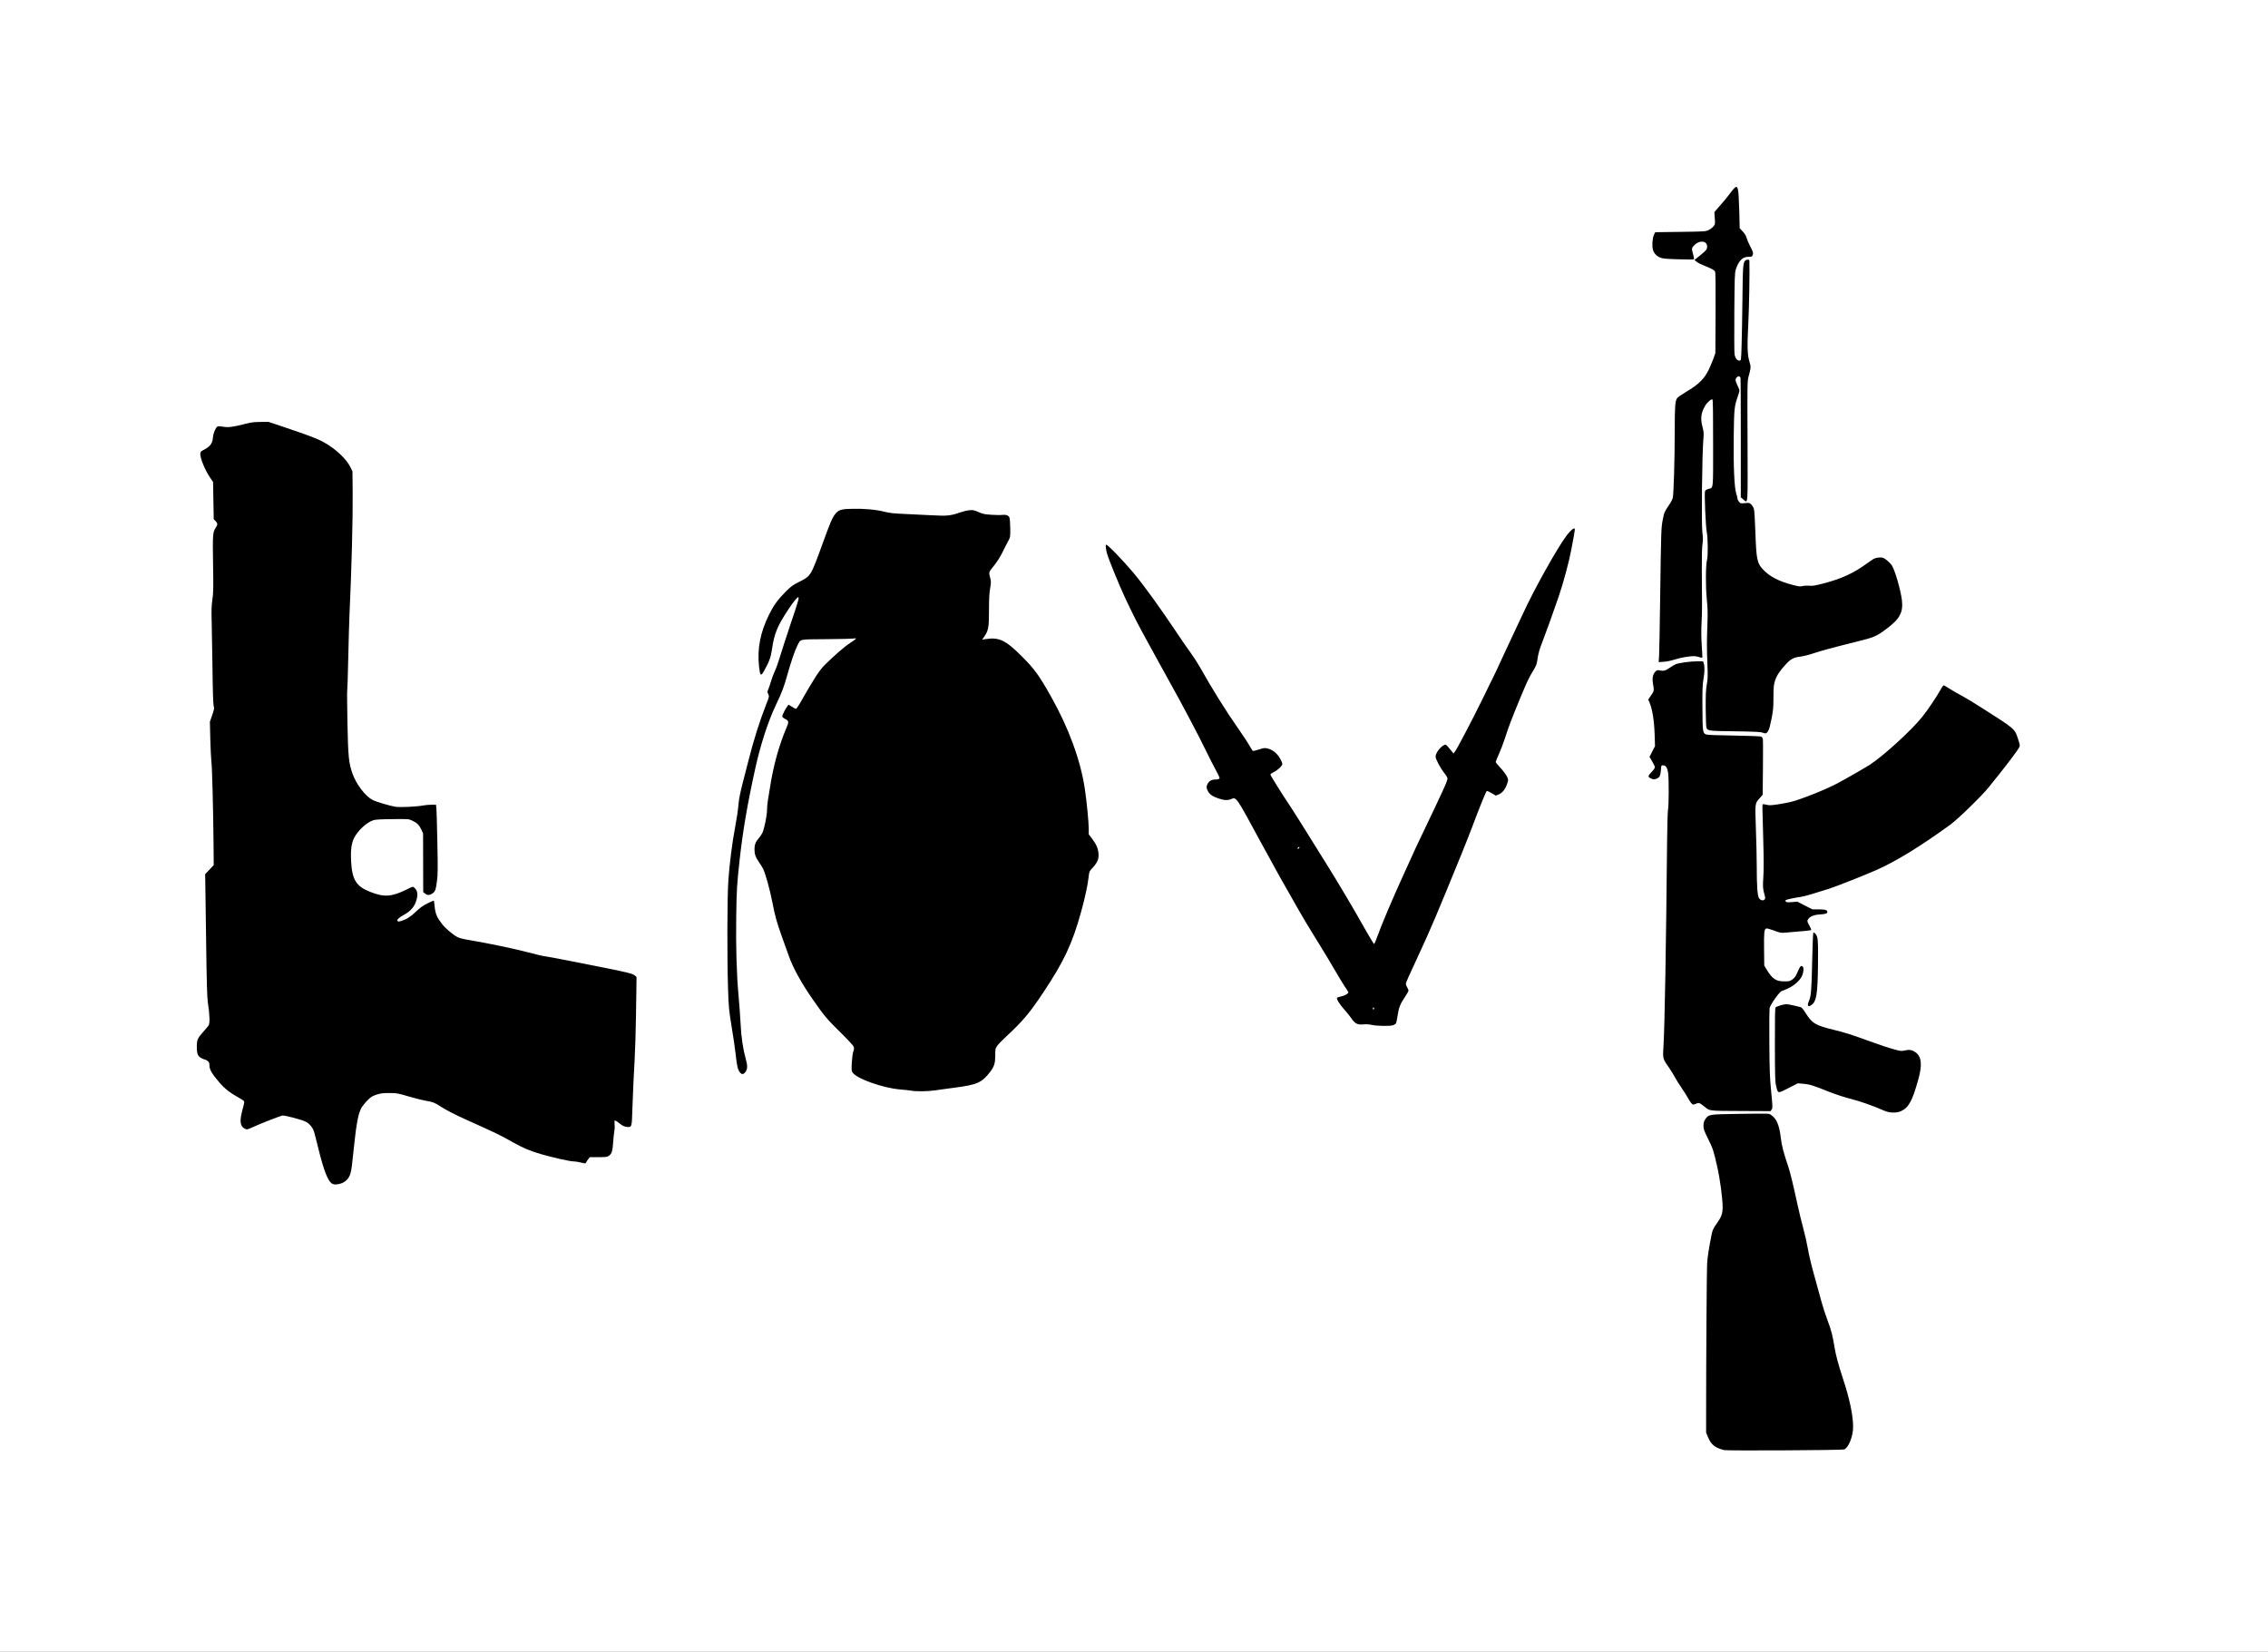 <?xml version="1.0" encoding="utf-8"?>
<!DOCTYPE svg PUBLIC "-//W3C//DTD SVG 1.0//EN" "http://www.w3.org/TR/2001/REC-SVG-20010904/DTD/svg10.dtd">
<svg version="1.0" xmlns="http://www.w3.org/2000/svg" width="3433" height="2500" viewBox="0 0 3433 2500" preserveAspectRatio="xMidYMid meet">
 <rect x="0" y="0" width="3433" height="2500" fill="#808080" stroke="none"/>
 <g fill="#000000">
  <path d="M2606.9 2198 c-13.7 -3.3 -19.9 -8.2 -24.5 -19.5 l-2.9 -7 0.3 -122 c0.4 -123.6 0.9 -146.6 3.7 -161 0.9 -4.4 2.4 -12.5 3.5 -18.1 1.9 -10.7 3.1 -13.8 8.5 -21.3 6.3 -8.8 8.9 -15.1 8.9 -21.6 0.1 -10.7 -4.3 -42.4 -8.4 -59.9 -5.4 -23.6 -6.2 -26 -13.8 -41.4 -6.7 -13.6 -6.7 -13.6 -6.7 -22.2 0 -7.7 0.3 -9.1 2.6 -12.6 1.5 -2.3 4.2 -4.8 5.9 -5.6 3 -1.4 3.1 -1.6 1.2 -2.2 -1.2 -0.4 -4.6 -2.7 -7.8 -5.1 -5.6 -4.4 -5.7 -4.4 -11.9 -3.8 -5.6 0.5 -6.4 0.3 -8.4 -1.8 -1.3 -1.3 -3.4 -4.6 -4.7 -7.2 -1.4 -2.6 -5.8 -9.7 -9.9 -15.7 -4.1 -6 -8.8 -13.5 -10.4 -16.7 -1.6 -3.2 -5.5 -9.4 -8.5 -13.8 -8.9 -12.6 -9.8 -15.2 -9.3 -24.8 0.3 -4.5 1 -29.3 1.6 -55.2 0.6 -25.8 1.5 -58.5 2.1 -72.5 0.5 -14 1.2 -58.8 1.6 -99.5 0.3 -40.7 0.7 -88.8 0.9 -107 0.1 -18.2 0.7 -35.2 1.3 -38 1.3 -6 1.5 -38 0.3 -48.2 -0.5 -4.2 -1.7 -8.5 -2.7 -10 l-1.9 -2.8 -0.5 7.7 c-0.7 8.7 -2.1 11 -7.7 12.9 -4.4 1.4 -11.4 0.7 -14.8 -1.5 -2 -1.3 -2.5 -2.5 -2.5 -5.8 0 -3.7 0.6 -4.8 4.7 -9 l4.6 -4.7 -3.6 -6 c-4.8 -7.7 -4.8 -10.9 0.3 -20.5 l3.9 -7.6 -0.5 -16.2 c-0.6 -17.3 -3.6 -34.7 -7.4 -44 -3 -7.1 -2.6 -10.3 2.1 -17 l4 -5.8 -1 -5.7 c-2.2 -11.6 -0.8 -20.3 3.8 -25 2.4 -2.3 3.1 -2.5 8.9 -2 6 0.6 6.6 0.5 11.8 -3 3 -2 5.4 -3.6 5.4 -3.7 0 -0.1 -4.8 0 -10.6 0.2 l-10.7 0.4 0.6 -13.3 c0.3 -7.4 1.1 -47.1 1.6 -88.4 1.5 -105.1 1.5 -107.2 4 -119.9 2.1 -11.1 2.5 -11.9 9.8 -22.6 2.4 -3.4 4.7 -7.9 5.3 -9.9 1.4 -5.2 3 -59.3 3 -102.1 0 -36.8 0.6 -45.3 3.7 -49.4 1 -1.4 7.7 -5.9 14.8 -10.2 17.7 -10.5 26.4 -19.2 32.8 -32.4 2.5 -5.3 5.8 -13.2 7.4 -17.5 l2.7 -8 0.4 -57.7 c0.2 -40.3 0 -58.4 -0.8 -59.8 -1.2 -2.2 -7.3 -5.5 -16.9 -9 -3.5 -1.3 -8.3 -3.8 -10.6 -5.6 l-4.3 -3.2 -23.3 -0.7 c-20.2 -0.6 -24.1 -1 -28.2 -2.7 -9.4 -4 -12.1 -10.3 -11.5 -26.3 0.3 -7.3 0.9 -11.1 2.3 -14 l2 -4 38 -0.5 c35.9 -0.5 38.2 -0.6 42.5 -2.6 2.5 -1.2 5.8 -3.5 7.3 -5.3 2.6 -3.1 2.6 -3.4 2 -12.5 l-0.6 -9.3 8.3 -9.4 c4.6 -5.2 10.2 -11.9 12.4 -14.9 10.2 -13.7 10.5 -14 15.7 -14 l4.7 0 1.1 5.1 c0.6 2.8 1.4 16.9 1.8 31.3 l0.6 26.1 4.7 5 c3.2 3.4 5 6.5 5.8 9.7 0.7 2.5 3.2 8.5 5.7 13.2 2.5 4.8 4.5 9.9 4.5 11.5 0 5.7 -1.2 9.1 -3.4 9.7 -2.2 0.5 -2.2 0.6 -2.4 34.2 -0.2 18.5 -1 48.1 -1.8 65.7 -1.7 34.2 -1.4 43.1 1.6 52.8 2.6 8.2 2.5 15.9 -0.2 24.3 l-2.3 6.9 0 90.9 c0 79.7 0.2 91 1.5 91.4 2.8 1 6.8 5.9 7.9 9.8 0.6 2.1 1.6 17.2 2.1 33.4 1.1 31.9 2.1 42.1 5 48.7 4.1 9.4 19.1 21.5 33.7 27.1 21.4 8.3 37.2 9 60.8 2.8 25 -6.6 44.2 -15.6 62.6 -29.2 4.7 -3.5 10.2 -7 12.1 -7.8 5.3 -2.3 12.8 -2.9 17.7 -1.6 4.7 1.2 11.8 7.1 15.1 12.5 4.7 7.6 13 36.9 15 52.8 2.7 22.2 -2.4 32.8 -23.3 48.4 -15.7 11.8 -18.3 12.9 -47.8 20.2 -33.6 8.3 -50.7 13 -63.4 17.2 -6.6 2.2 -15.5 4.4 -19.9 4.9 -9.5 1.1 -14.3 3.7 -21.6 11.7 -9.2 10 -13.8 17.1 -16.2 24.6 -2 6.4 -2.3 9 -2.1 23.4 0.2 14.8 -0.1 17.6 -3.1 33.3 -2.8 13.7 -3.9 17.7 -6.1 20.5 -1.6 2.1 -3.5 3.5 -4.8 3.5 l-2.2 0 0 45.7 0 45.7 -4.3 5.1 c-7.5 8.7 -7.6 8.9 -6.8 27 0.4 8.8 1.1 37.6 1.6 64 0.5 27.5 1.4 49.6 2 51.6 0.6 2 1.8 4.3 2.7 5 1.5 1.3 1.6 1.1 0.9 -1.1 -2.5 -9 -2.8 -14.1 -1.7 -30.5 1.1 -16.8 0.1 -86.6 -1.5 -99.7 -0.4 -3.1 -0.4 -7.2 0 -9.2 0.7 -3.5 0.8 -3.6 5.1 -3.6 2.4 0 5.5 0.4 6.9 1 2.9 1.1 17.4 -0.9 31.1 -4.1 15.1 -3.6 54 -19.2 71.5 -28.6 13.6 -7.3 43 -24.2 49 -28.2 20.4 -13.4 61.9 -51.3 78.3 -71.6 8.4 -10.4 21.6 -30 28.1 -41.7 3.6 -6.4 4 -6.8 7.4 -6.8 2.7 0 6.1 1.6 13.6 6.3 5.6 3.5 13.5 8.1 17.6 10.1 4.1 2.1 16.7 9.7 28 16.9 48.7 31 51 32.8 55 43.3 3.4 9.3 5.4 17.7 4.7 20.5 -0.9 3.6 -6.8 12 -21.2 30.4 -6.9 8.8 -16.2 20.7 -20.7 26.5 -11.3 14.7 -50.6 53.7 -63.5 63.1 -44.6 32.5 -81.8 55.3 -111.3 68.5 -17.5 7.8 -60.8 24.9 -72.5 28.7 -24.3 7.9 -38.3 11.8 -43.7 12.4 l-5.8 0.6 12.3 6 12.2 6.1 9.4 -0.3 c11.3 -0.2 13.1 0.8 13.1 7.5 0 5.4 -1 6 -11.6 6.6 -6.5 0.4 -9.1 1 -12.8 3.2 -2.5 1.5 -4.6 3.2 -4.6 3.9 0 0.7 1.2 3 2.5 5.2 1.4 2.2 2.5 5 2.5 6.3 0 1.5 0.6 2.2 1.9 2.2 1.1 0 3.1 1.3 4.4 3 3.6 4.2 3.9 9.6 3.5 52 -0.4 28.9 -0.8 38.1 -2.1 44.2 -3.2 14.8 -6.5 19.1 -14.6 18.6 -4.6 -0.3 -4.6 -0.3 -4.9 -4.4 -0.2 -2.5 0.5 -5.9 1.8 -9 3.4 -7.9 4.8 -24.7 5.3 -64.3 l0.4 -36.3 -10.6 0.7 c-5.8 0.4 -13.1 1.1 -16.1 1.6 -3 0.5 -9.4 0.9 -14.2 0.9 -7.2 0 -10 -0.5 -16.4 -3 -5.4 -2.1 -8.1 -2.7 -8.9 -1.9 -0.6 0.6 -1 9.6 -1 24.7 l0 23.8 3.5 5.8 c7.8 12.9 14.4 17.9 23.7 18 4.2 0 6.1 -0.6 9.5 -3 3.5 -2.5 4.9 -4.5 7.9 -11.4 l3.6 -8.5 4.2 -0.3 c6.4 -0.5 7.4 0.8 6.9 9.8 -0.5 9.3 -2.5 13.8 -9.5 20.8 -3.7 3.7 -7.9 6.5 -13.7 9.3 -4.6 2.1 -8.8 3.9 -9.3 3.9 -1.8 0 -14.3 15.2 -14.3 17.4 0 0.3 2.5 -0.4 5.7 -1.5 7.2 -2.4 16.2 -2.4 26.1 0 4.2 1.1 8.9 2.2 10.4 2.5 2 0.4 4 2.8 8.3 9.6 9.5 15 15.1 18.3 41.4 24.6 18.8 4.4 30.7 8.3 65.1 21.1 5.2 2 15.3 5.3 22.4 7.3 10.5 3 13.5 3.6 15.8 2.8 1.6 -0.6 5.9 -0.8 9.7 -0.6 8.2 0.4 13.4 3.5 17.2 10.1 2.1 3.8 2.4 5.4 2.4 15.7 -0.1 10.2 -0.5 13 -3.8 24.8 -9.2 32.8 -14.5 42.6 -26 48 -3.9 1.8 -6.4 2.2 -14.9 2.2 -8.8 0 -11.2 -0.4 -16.3 -2.6 -18.4 -8 -35.9 -14.1 -50.5 -17.9 -9.9 -2.5 -23.3 -6.9 -33.5 -10.9 -24 -9.6 -27.1 -10.6 -34.9 -11.7 l-6.9 -0.9 -13.6 7 c-9.6 5 -14.7 7 -17.3 7 -4.3 0 -5.1 -1 -7.3 -9.7 l-1.5 -5.8 0.5 8 c1.7 28.1 1.8 30.1 0.5 32.5 -1.1 2.1 -1 2.6 1.2 4.4 6.6 5.6 10.3 15.3 12.3 32.5 1.4 12.3 4.1 22.6 11.4 44.1 2.9 8.8 7.1 25.9 14.1 58.1 2.2 10.2 6 25.9 8.5 35 2.5 9 5.7 23.2 7.1 31.4 1.3 8.3 5.6 26 9.4 39.5 3.8 13.5 8.7 31.5 11 40 2.3 8.5 6.6 21.6 9.5 29.2 5.1 12.9 7.8 23.7 10.5 40.8 1.6 10.5 6 26.7 12.4 46.1 16.2 48.7 19.6 80.3 11.1 101.9 -2.4 6 -6.1 10.9 -9.2 12.1 -3.2 1.2 -182.5 2 -187.4 0.9z m76.8 -563.2 c-0.2 -1.3 -0.4 -0.3 -0.4 2.2 0 2.5 0.2 3.5 0.4 2.3 0.2 -1.3 0.2 -3.3 0 -4.5z m0.2 -58.4 c0.1 -24.7 -1 -51.5 -2 -48.9 -1 2.6 -1.1 87.8 -0.1 97 0.6 6.1 0.8 4.9 1.3 -10.5 0.4 -9.6 0.7 -26.5 0.8 -37.6z m-30.1 -466.1 c-2.6 -0.2 -7.1 -0.2 -10 0 -2.9 0.2 -0.8 0.3 4.7 0.3 5.5 0 7.9 -0.1 5.3 -0.3z m-95.4 -112 c6.2 -0.4 9.2 -0.9 7.9 -1.4 -2.3 -0.8 -17.5 0.8 -20.7 2.2 -1.9 0.9 -1.8 0.9 0.4 0.4 1.4 -0.3 7 -0.8 12.4 -1.2z m22.3 -7 c-0.2 -1.6 -0.4 -0.5 -0.4 2.2 0 2.8 0.2 4 0.4 2.8 0.2 -1.3 0.2 -3.5 0 -5z m0.8 -48.8 c0.4 -10.8 0.2 -22 -0.3 -26 l-0.9 -7 -0.2 6.5 c0 3.5 -0.6 12.6 -1.2 20.2 -0.8 9.2 -0.9 19.4 -0.3 30.5 l0.9 16.8 0.6 -11 c0.4 -6 1 -19.5 1.4 -30z m-2.8 -83.2 c-0.2 -1.6 -0.4 -0.5 -0.4 2.2 0 2.8 0.2 4 0.4 2.8 0.2 -1.3 0.2 -3.5 0 -5z m2.8 -29.8 l0.4 -16 -1.4 9.5 c-1.6 11 -1.9 36.2 -0.3 27.5 0.5 -2.7 1.1 -12.2 1.3 -21z m50.4 -152.2 c-0.1 -60.5 -0.2 -68.2 -1.5 -63.8 -2.5 9.2 -3.4 24.4 -3.4 57.9 0.1 37.9 2.3 74.6 4.6 74.6 0.2 0 0.4 -30.9 0.3 -68.7z m-44.7 58.1 l2.7 -1.4 0.3 -61.3 c0.2 -33.6 0 -61.6 -0.3 -62 -1.5 -2 -9 10.8 -11 18.7 -1 4 -0.9 5.9 1.1 14 2.3 9.2 2.3 9.9 1.2 29.3 -0.7 10.9 -1.2 30.1 -1.2 42.6 l0 22.8 2.3 -0.7 c1.2 -0.3 3.4 -1.3 4.9 -2z m47.2 -287.3 c0.2 -28.7 0 -46.8 -0.5 -46 -0.5 0.8 -1.9 4.6 -3.2 8.4 -2.2 6.9 -2.2 7.6 -2.2 66.5 0 57.9 0.1 59.7 2 62.5 l2 3 0.7 -23.5 c0.5 -12.9 1 -44.8 1.2 -70.9z m-57.6 -69.9 c4.5 -4.2 4.7 -6 0.8 -8.2 -2.7 -1.4 -5.3 -0.4 -9.8 3.8 -3.1 2.8 -3.3 4.3 -1.7 9 l1.1 3.2 2.6 -1.9 c1.5 -1.1 4.6 -3.7 7 -5.9z"/>
  <path d="M498.8 1794.1 c-6 -4.8 -11.9 -20.2 -19.8 -52.1 -2.8 -11.3 -5.7 -22.9 -6.6 -25.8 -1.8 -6.1 -6.9 -12.4 -12.4 -15.2 -3.6 -1.8 -27.7 -9 -30.3 -9 -2.1 0 -31.2 11.3 -42.5 16.4 -5.4 2.5 -11.4 4.6 -13.2 4.6 -4.8 0 -9.6 -2.7 -11.4 -6.5 -2.4 -5 -2 -16.3 0.9 -27.5 1.8 -7.3 2.1 -9.8 1.2 -10.7 -0.7 -0.6 -4.9 -3.1 -9.4 -5.6 -11 -6 -18.5 -12.1 -26 -20.9 -12.2 -14.4 -15.3 -19.8 -15.3 -26.7 0 -3.1 -0.6 -4.4 -2.6 -6 -1.5 -1.2 -3.1 -2.1 -3.7 -2.1 -3.1 0 -9.6 -4.4 -11 -7.3 -2.2 -4.7 -2.8 -13.1 -1.8 -22.1 1 -8.7 1.5 -9.6 13 -22.7 l6.4 -7.3 -0.7 -10 c-0.4 -5.6 -1.3 -13.9 -2.1 -18.6 -1.2 -7.5 -2.6 -71.9 -3.9 -187.1 l-0.1 -11.6 6.4 -6.9 6.4 -6.9 -0.2 -31.5 c-0.3 -47.3 -2 -110.5 -3.1 -119.5 -0.6 -4.4 -1.3 -21.1 -1.7 -37 l-0.6 -29 2.9 -8.5 c2.4 -7 2.8 -9.4 2.3 -14 -0.4 -3 -0.7 -15.8 -0.8 -28.5 0 -12.6 -0.6 -44.8 -1.2 -71.4 -1 -40.5 -1 -50 0.2 -58.5 1 -7.4 1.4 -22.5 1.4 -57.6 l0 -47.6 2.6 -5.1 2.7 -5.1 -2.2 -2.1 c-2 -2.1 -2.1 -3.2 -2.6 -30.4 l-0.5 -28.2 -4.4 -6.4 c-9.2 -13.4 -15.4 -30 -14.9 -39.8 0.3 -5.3 0.6 -5.9 3.3 -7.3 10.8 -5.5 15.5 -10.7 15.5 -17.6 0 -5.3 2.5 -13.4 5.1 -16.8 1.8 -2.3 2.8 -2.6 7.7 -2.6 3.2 0 7.1 0.4 8.9 0.9 3.4 1 14.4 -0.8 30.3 -5 6.9 -1.8 11.3 -2.2 23.5 -2.3 l15 0 28.5 9.6 c33.9 11.4 46.2 16.2 56.1 21.8 17 9.5 33.2 24.8 39 36.6 l3.4 6.9 0.3 34 c0.4 42.4 -1.6 119.2 -4.8 188.5 -0.5 11.8 -1.3 42 -1.7 67 -0.5 25 -1.2 46 -1.5 46.6 -0.4 0.6 -0.4 21.6 0.1 46.5 1 49.4 2 59.2 7.7 75.1 5.8 16.2 19.4 34 30.4 39.7 4.6 2.4 25.6 8.8 33.4 10.1 6.3 1.1 27.9 0 38.1 -1.9 2.8 -0.6 9.3 -1 14.7 -1 l9.6 -0.1 0.6 3.8 c0.3 2 1 26.7 1.6 54.7 0.9 44.7 0.9 52.5 -0.5 62.9 -0.9 6.6 -2.1 13.1 -2.8 14.5 -2.1 4.2 -6.2 6.4 -12.5 6.9 -5.1 0.4 -6.2 0.1 -8.7 -2.1 l-2.9 -2.5 -0.2 -44.4 -0.1 -44.4 -2.5 -5.5 c-3.1 -6.8 -6.7 -10.5 -13.2 -13.5 -4.9 -2.3 -6.1 -2.4 -26.7 -2.4 -15.3 0 -22.9 0.4 -26.1 1.4 -10.4 3.1 -23.8 15.2 -29.8 27 -3.9 7.7 -5.4 18.3 -4.5 31.1 1.8 26.7 8.1 36.4 28.8 44.5 12.4 4.9 20 6.3 26.2 5 6.8 -1.4 19.6 -6.3 26.1 -10.1 8.7 -4.9 14.4 -3.7 18.3 3.8 1.8 3.4 1.3 14.4 -0.9 20.7 l-1.9 5.7 2.7 -1.9 c5.8 -4.2 19.3 -10.2 22.6 -10.2 3.8 0 3.5 -1.1 5.1 13.9 1.2 10.3 10.4 24.1 23.1 34.1 10 7.9 14 9.6 28.9 12 19.6 3.1 65.4 12.5 81.1 16.6 24.2 6.3 28.7 7.3 37.9 8.7 5 0.8 18.5 3.3 30 5.6 11.6 2.3 33.6 6.7 49 9.7 39.7 7.8 49.1 10.2 52.3 12.9 l2.7 2.3 -0.2 18.9 c-0.7 67.8 -1.5 95.5 -4.4 144.8 -0.5 9.9 -1.3 28.8 -1.7 42.1 -0.5 18.8 -1 24.5 -2.2 25.8 -1.2 1.5 -2.7 1.7 -9 1.4 -6.5 -0.2 -8.2 -0.7 -11.3 -3.1 l-3.7 -2.8 0 3.8 c-0.1 2.1 -0.5 5.8 -1 8.3 -0.6 2.5 -1.4 10.2 -1.9 17.2 -1.5 20.7 -3 22.1 -22.8 22.7 l-13.5 0.3 -2.7 4.4 c-2.4 4 -2.9 4.3 -6.8 4.4 -2.3 0 -6.8 -0.7 -10 -1.5 -3.1 -0.8 -7.7 -1.5 -10.1 -1.5 -5.4 0 -30.9 -5.7 -49.3 -11 -16.8 -4.9 -26.7 -9.1 -43.4 -18.4 -18.9 -10.7 -23.9 -13.1 -69.5 -33.6 -17.2 -7.7 -32.6 -15.7 -39.5 -20.4 -7.6 -5.2 -12.3 -7 -22.5 -8.5 -4.1 -0.7 -15.4 -3.5 -25 -6.3 -21.3 -6.3 -30.3 -6.9 -43 -2.8 -6.5 2.1 -8.3 3.2 -14.1 8.9 -3.6 3.7 -7.8 9 -9.3 11.9 -4.2 8.2 -7.2 23.7 -10 50.7 -4 38.2 -4.5 42.6 -6.4 48.5 -3.2 10.4 -12.2 16 -25.3 16 -5 0 -7.2 -0.5 -9.1 -1.9z"/>
  <path d="M1376 1653.9 c-2.5 -0.4 -9.9 -1.3 -16.5 -1.8 -24.9 -2 -64.3 -15.7 -71.4 -24.7 -1.8 -2.3 -2.1 -4 -2.1 -13.8 0 -10.4 1 -20 2.6 -25.5 0.6 -2 -1.7 -4.7 -18.9 -21.8 -21.1 -20.9 -26.4 -27.2 -43.4 -51.8 -16.9 -24.5 -29.2 -47.1 -35.7 -65.5 -2.1 -5.8 -6.6 -18.6 -10.2 -28.5 -7.8 -21.9 -10.4 -31.2 -14.4 -52.1 -3.4 -17.9 -10.5 -43.5 -14 -50.4 -1.2 -2.5 -4.2 -7.2 -6.5 -10.5 -5.3 -7.4 -6.5 -11.6 -6.5 -22.3 0 -9.6 1.4 -13.7 6.6 -19.5 2 -2.2 4.5 -6 5.6 -8.4 2.8 -6.5 6.8 -26.2 6.8 -34.1 0 -3.7 0.6 -10.5 1.4 -15.2 0.8 -4.7 2.2 -13.2 3.1 -19 4.9 -32.1 13.2 -62.5 23.9 -87.7 1.4 -3.4 2.6 -6.7 2.6 -7.2 0 -0.6 -1.8 -2 -4 -3.1 -3.8 -1.9 -4 -2.3 -4 -6.6 0 -4.4 2.9 -11.6 7.2 -17.6 2.4 -3.5 7.5 -3.8 12.4 -0.8 l3.3 2.1 1.4 -2.3 c0.8 -1.3 5 -8.6 9.4 -16.3 10.5 -18.4 18.3 -30.9 23.9 -38.4 4.6 -6.1 27.9 -28.1 38.1 -35.9 l5.5 -4.2 -33.2 0 c-37.7 0 -33.8 -0.9 -39 9.1 -3.7 7.1 -9.6 24.4 -14.9 43.2 -5.7 20.3 -8.1 26.7 -17.6 46.7 -8 16.9 -18.6 46.6 -24.9 69.5 -6.2 23.1 -21.3 97.9 -25 124.5 -2.7 19.1 -7 57.5 -8.6 76.5 -3.1 36.2 -2 121.8 2 164.5 1.1 11.8 2.4 30.5 3 41.5 0.9 20.3 3.7 38.5 8 54.1 2.8 9.9 2.7 20.1 -0.3 24.5 -2 3 -2.8 3.4 -7.4 3.7 -4.8 0.3 -5.3 0.1 -7.6 -3 -3 -4.1 -4.2 -9.3 -6.2 -27.3 -0.8 -7.7 -3.5 -26.2 -6 -41.1 -4.2 -25.8 -4.5 -28.7 -5.5 -58.5 -1.5 -46.8 -1.3 -144 0.5 -169.4 1.5 -22.7 6 -58.6 10 -79 2.7 -14.4 4.6 -26.8 5.5 -37.6 0.6 -6.8 2.8 -17.4 6 -30 2.8 -10.6 6.6 -25.5 8.5 -33.1 8.4 -33.1 15.3 -55.1 25.6 -82.2 4.1 -10.8 4.8 -13.5 4 -15.4 -1.6 -3.4 -1.3 -7.2 0.8 -11.9 1.1 -2.3 2.8 -7.5 4 -11.5 1.1 -4 3.7 -11.1 5.9 -15.8 2.2 -4.7 5.6 -14.1 7.6 -21 1.9 -6.9 8.1 -26 13.6 -42.4 5.5 -16.5 9.8 -30.1 9.7 -30.2 -0.2 -0.2 -2.3 2.7 -4.7 6.4 -16.5 25.2 -21.2 36.7 -24.4 60.2 -1.5 10.8 -2 12.4 -8.4 25 -6.6 13.3 -6.7 13.5 -10.3 13.8 -2.1 0.2 -4 -0.2 -4.7 -1 -1.9 -2.3 -3.5 -22.6 -2.9 -36.8 0.9 -22.1 5.1 -38 15.7 -59.5 7.1 -14.3 13.3 -22.9 25.5 -35.1 7.7 -7.7 10.6 -9.8 19.5 -14.3 18.8 -9.5 17.9 -8.1 36.9 -60.3 11.3 -31.1 15 -39.5 19.3 -43.8 6 -6.1 7.7 -6.5 27.3 -6.8 21.3 -0.5 38.9 1 51.7 4.2 11.4 2.9 15.8 3.3 52.8 4.8 39.4 1.7 40.8 1.6 53.7 -2.8 8.2 -2.8 13 -3.8 19.9 -4.1 8.5 -0.5 9.5 -0.3 16.2 2.6 9.2 4 9.8 4.1 28.4 4.4 13.3 0.2 16 0.5 17.4 1.9 1.4 1.4 1.9 4.5 2.6 14.5 1.1 17.1 0 24.9 -4.6 32.2 -1.9 3.2 -5.5 10 -7.9 15.2 -2.7 5.8 -7.1 12.8 -11.6 18.4 -5.2 6.6 -7 9.5 -6.5 11 1.3 4.5 1.5 16.3 0.4 21.5 -0.6 3 -1.5 18.6 -1.9 34.5 -0.6 23.9 -1 29.7 -2.4 32.9 -0.9 2.1 -1.7 4 -1.7 4.1 0 0.1 4 0.4 8.8 0.7 15 0.9 23.8 6.3 44.8 27.2 19.3 19.3 26.2 28.8 44.1 60.6 26.8 47.5 44.7 96.2 51.3 139.5 2.8 18.5 6 51 6 61.2 l0 8.2 4.8 6.3 c7.7 10.2 9.5 14.8 10 26 0.5 11.6 -1 15.5 -9 24.4 -4.9 5.3 -5.1 5.7 -5.9 13.2 -1.2 11.8 -5.4 31.6 -11.4 53.2 -13.3 48.1 -25.9 75.2 -57.1 122 -20.6 31 -31 43.4 -54.9 65.6 -6.6 6.1 -13.3 12.9 -14.9 15.2 -2.6 3.9 -2.8 4.8 -3 14.9 -0.2 11.9 -1.7 16.7 -7.7 24.6 -12.6 16.5 -19.7 19.6 -53.9 24.1 -11.3 1.5 -25 3.3 -30.5 4.2 -10.6 1.5 -34 1.7 -41.5 0.3z"/>
  <path d="M2076 1554.9 c-1.9 -0.6 -7.7 -0.9 -12.8 -0.9 -12 0.1 -15 -1.3 -20.4 -9.3 -2.2 -3.3 -7 -9.1 -10.5 -13 -10 -10.9 -14.4 -20.1 -11.5 -24.3 0.4 -0.6 3.4 -1.6 6.7 -2.2 9.1 -1.8 9.5 -2.7 4.2 -10.3 -2.5 -3.5 -8.9 -14 -14.2 -23.4 -5.4 -9.3 -15.5 -26.2 -22.5 -37.5 -19.3 -31.1 -26.6 -43.4 -40.5 -68 -7 -12.4 -16.5 -29 -21 -37 -4.5 -8 -17.1 -30.9 -28 -51 -26.3 -48.6 -29.7 -54.7 -34.1 -60.6 l-3.8 -5.1 -4.5 1.4 c-5.7 1.7 -12.6 1 -22.3 -2.3 -8.8 -2.9 -13.5 -6.4 -15.9 -11.8 -5.1 -11.3 0.5 -22.6 11.2 -22.6 2.7 0 4.9 -0.4 4.9 -0.8 0 -0.5 -2.3 -5.1 -5.1 -10.3 -2.9 -5.2 -8.7 -16.8 -13.1 -25.9 -10.1 -21.1 -37.9 -73.7 -53.3 -101 -4.5 -8 -11.7 -21 -16 -29 -4.3 -8 -13.3 -24.4 -20 -36.5 -20.6 -37 -36.5 -70.2 -50.4 -105 -9.4 -23.4 -11.5 -29.9 -12.6 -38.2 -1 -7.4 -0.1 -9.3 4 -9.3 4.1 0 9.6 4.8 26 22.6 25.1 27.3 48.5 58.2 83.6 110.9 6.9 10.5 16.3 24 20.7 30 4.5 6.1 10.9 16 14.3 22 18.7 33.3 39.3 66.4 58.3 93.5 6.8 9.6 14.2 20.9 16.5 25 2.4 4.1 4.4 7.6 4.4 7.7 0.1 0.1 2.7 -0.7 5.7 -1.7 11.6 -4 22.4 -1.8 30.4 6.3 6.2 6.2 9.6 13 9.6 19.2 0 3.7 -0.6 5.1 -3.6 8.4 -1.9 2.2 -5.5 4.9 -8 6.1 -2.4 1.2 -4.4 2.4 -4.4 2.6 0 0.6 19.4 30.9 28 43.9 6.2 9.2 13.1 20.3 53.9 85.8 20.5 33 41 67.5 59.1 99.5 5.6 10 10.4 18.1 10.5 18 0.2 -0.2 1.9 -5 4 -10.8 5.3 -15 22.2 -54.5 38.2 -89.5 6.5 -14.4 7.9 -17.3 13.7 -30.1 2.4 -5.5 7.3 -16 10.9 -23.4 33.9 -70.9 40.7 -85.7 40.7 -87.9 0 -0.6 -2.3 -4.1 -5.2 -7.8 -7.4 -9.9 -11.8 -19.5 -11.8 -26.1 0 -10.6 8.9 -21.2 17.8 -21.2 3.6 0 4.5 0.5 8.1 4.7 2.6 3.1 4.4 4.4 5 3.8 3.1 -3.1 65.1 -126.1 65.1 -129.1 0 -0.2 6.1 -13.4 13.6 -29.2 7.5 -15.8 17.7 -37.5 22.6 -48.2 22.2 -48.3 64.1 -120.5 73.9 -127.4 1.3 -0.9 4.3 -1.6 6.6 -1.6 l4.3 0 0 4.8 c0 2.6 -0.5 6.7 -1.1 9.2 -0.6 2.5 -2.2 10.8 -3.5 18.5 -3.8 21.7 -11.9 52.5 -19.9 76 -9.1 26.5 -17.4 49.6 -23.6 65.8 -5.5 14.1 -7.2 19.8 -8.4 27.9 -1.3 9.2 -1.9 10.9 -6.3 18.2 -7.1 11.7 -9.3 16.3 -20.4 43 -11.6 28.1 -19.4 48.5 -23.2 61.1 -2.8 9 -5.2 15.1 -9.9 25.7 l-2.6 5.6 6.4 6.9 c11.5 12.1 13.8 20.1 9.1 31.4 -3.2 8 -6.3 11.9 -11 14 -5.8 2.6 -11.1 2.4 -16.3 -0.6 l-4.3 -2.6 -1 2.3 c-2.7 6.5 -13.9 35.3 -19.2 49.3 -3.2 8.8 -10.7 27.7 -16.5 42 -38.7 95 -47.4 115.3 -67.9 159.2 -16.8 36.1 -16 33.9 -14.1 37.3 1 1.5 1.7 4.9 1.7 7.4 0 4 -0.8 5.9 -5.1 12.3 -7.4 10.9 -9.7 16.7 -11.3 28.1 -0.8 5.5 -1.9 10.9 -2.5 12.1 -0.6 1.1 -2.8 2.5 -4.9 3.1 -4.5 1.2 -30.4 1.2 -35.2 -0.1z"/>
 </g>
 <g fill="#ffffff">
  <path d="M0 1250 l0 -1250 1716.5 0 1716.5 0 0 1250 0 1250 -1716.5 0 -1716.5 0 0 -1250z m2791.4 944 c6.6 -2.5 13.5 -19.6 13.6 -33.8 0.1 -17.4 -5.3 -43.2 -15.6 -74.1 -6.4 -19.4 -10.8 -35.6 -12.4 -46.1 -2.7 -17.1 -5.4 -27.9 -10.5 -40.8 -2.9 -7.6 -7.2 -20.7 -9.5 -29.2 -2.3 -8.5 -7.2 -26.5 -11 -40 -3.8 -13.5 -8.1 -31.2 -9.4 -39.5 -1.4 -8.2 -4.6 -22.4 -7.1 -31.4 -2.5 -9.1 -6.3 -24.8 -8.5 -35 -7 -32.2 -11.2 -49.3 -14.1 -58.1 -7.3 -21.5 -10 -31.8 -11.4 -44.1 -2.2 -18.5 -6.4 -28.6 -14.1 -33.8 -4.1 -2.9 0.4 -2.7 -52.4 -2 -42.3 0.6 -42.8 0.7 -47.8 8.2 -2.1 3.2 -2.7 5.3 -2.7 9.7 0 4.9 0.8 7.3 6.7 19.2 7.6 15.4 8.4 17.8 13.8 41.4 4.5 19.2 8.5 49.4 8.5 62.9 -0.1 9.8 -1.7 14.4 -9 24.6 -4.7 6.6 -6.4 10.1 -7.5 15.6 -4.5 22.7 -6.3 34.6 -7 45.3 -0.6 10.8 -1.5 141.2 -1.5 227 l0 28.5 2.9 7 c4.6 11.3 10.8 16.1 24.5 19.5 4.7 1.1 178.5 0.2 181.5 -1z m-2274.9 -402.7 c6.7 -2.4 11.6 -7.5 13.7 -14.3 1.9 -5.9 2.4 -10.3 6.4 -48.5 2.8 -27 5.8 -42.5 10 -50.7 1.5 -2.9 5.7 -8.2 9.3 -11.9 5.7 -5.7 7.6 -6.8 14.1 -9 6.3 -2 9.5 -2.4 19.5 -2.4 11.5 0.1 12.7 0.3 29.5 5.3 9.6 2.8 20.9 5.6 25 6.3 10.2 1.5 14.9 3.3 22.5 8.5 6.9 4.7 22.3 12.7 39.5 20.4 45.6 20.5 50.6 22.9 69.5 33.6 16.7 9.3 26.6 13.5 43.4 18.4 18.4 5.3 43.9 11 49.3 11 2.4 0 7 0.7 10.1 1.5 7.4 1.9 8.4 1.9 9.1 -0.2 0.3 -1 1.7 -3.1 3 -4.7 l2.3 -3 13.1 0 c11.6 -0.1 13.4 -0.3 15.9 -2.2 4.4 -3.2 5.4 -6.6 6.4 -20.2 0.5 -7 1.3 -14.7 1.8 -17.2 0.6 -2.5 0.7 -7.1 0.4 -10.2 -0.3 -3.2 -0.2 -5.8 0.3 -5.8 1.1 0 5 2.6 9.8 6.4 2.5 2 5.2 3 8.4 3.4 7.6 0.7 7.6 0.7 8.4 -27.2 0.4 -13.3 1.2 -32.2 1.7 -42.1 2.7 -46.4 3.5 -70.3 4.4 -141.8 l0.2 -15.9 -2.7 -2.3 c-3.2 -2.7 -12.6 -5.1 -52.3 -12.9 -15.4 -3 -37.4 -7.4 -49 -9.7 -11.5 -2.3 -25 -4.8 -30 -5.6 -9.2 -1.4 -13.7 -2.4 -37.9 -8.7 -15.7 -4.1 -61.5 -13.5 -81.1 -16.6 -7.1 -1.1 -15 -3 -17.4 -4.2 -6.7 -3.2 -18.1 -12.8 -23.8 -19.9 -7.7 -9.8 -10.2 -15.4 -11.3 -26 -0.5 -5 -1.1 -9.3 -1.3 -9.6 -0.3 -0.2 -4.7 1.7 -9.8 4.2 -7 3.6 -11.3 6.6 -17.4 12.5 -8.1 7.8 -14.3 11.7 -22.3 14.1 -3.2 0.9 -4.5 1 -5.4 0.1 -1.7 -1.7 2.3 -5.6 9.7 -9.5 8.5 -4.5 14.7 -11 17.5 -18.3 4.2 -11.1 3.7 -17.8 -1.9 -22.8 -2.1 -1.9 -2.2 -1.9 -11.3 2.7 -23.3 11.4 -34 12.1 -55.5 3.7 -21.4 -8.4 -27.4 -18.3 -28.9 -47.3 -0.8 -16.2 0.6 -26.2 4.6 -34.3 6 -11.7 19.4 -23.9 29.6 -27 2.9 -0.9 12.3 -1.4 28.6 -1.5 24.2 -0.3 24.3 -0.3 29.9 2.3 7 3.2 10.5 6.7 13.8 13.7 l2.5 5.6 0.1 44.4 0.1 44.4 2.9 2.4 c3.2 2.8 7.2 2.6 11.5 -0.6 3.8 -2.7 4.8 -5.6 6.4 -18.3 1.4 -10 1.4 -18.4 0.6 -59.5 -0.5 -26.3 -1.2 -49.7 -1.6 -52 l-0.5 -4.3 -6.7 0.1 c-3.7 0 -8.9 0.5 -11.7 1 -10.3 2 -35.7 3.2 -43 2.1 -8.1 -1.3 -29.4 -7.6 -34.5 -10.3 -11 -5.7 -24.6 -23.5 -30.4 -39.7 -5.7 -16.1 -6.7 -25.5 -7.7 -77.2 -0.5 -26.1 -0.7 -48.4 -0.3 -49.5 0.3 -1.1 1 -22.5 1.5 -47.5 0.5 -25 1.4 -55.2 1.9 -67 3.2 -68.1 5.2 -146.2 4.8 -185.5 l-0.3 -31 -3.4 -6.9 c-5.8 -11.8 -22 -27.1 -39 -36.6 -10 -5.7 -22.3 -10.4 -56.1 -21.8 l-28.5 -9.6 -12 0.1 c-9.5 0 -14.1 0.6 -22 2.6 -19.9 5.1 -27.2 6.1 -34.9 4.6 -4.6 -0.8 -7.3 -0.9 -8.5 -0.3 -2.8 1.8 -6.3 10 -6.8 16.6 -0.8 9.6 -4.3 14 -15.8 19.8 -2.1 1 -3.1 2.4 -3.3 4.3 -0.7 6.2 6.9 25.2 14.9 36.8 l4.4 6.4 0.5 28.2 0.5 28.2 2.8 2.8 c3.3 3.6 3.4 5.3 0.2 10.1 -4.5 6.8 -4.7 10.6 -4 55.2 0.6 36.2 0.5 43 -1 53.5 -1.4 9.7 -1.6 16 -1.1 33.5 0.3 11.8 0.8 40 1.1 62.5 0.6 47.9 1.1 63.4 2.3 66.6 0.7 1.7 0 4.9 -2.6 12.3 l-3.5 10.1 0.6 26 c0.4 14.3 1.1 29.4 1.6 33.5 1.2 8.4 2.8 72.2 3.3 123.5 l0.3 34 -6.5 6.9 -6.5 6.9 0.2 9.6 c0.1 5.3 0.7 46.7 1.3 92.1 0.8 60.2 1.5 84.9 2.5 91.5 3 19.6 3.4 32.5 1.2 35.8 -0.8 1.2 -4.5 5.6 -8.2 9.7 -8.4 9.4 -9.6 12 -9.6 22.4 -0.1 10.6 1.6 14.7 7.5 17.6 2.3 1.1 4.7 2 5.3 2 0.6 0 2.2 0.9 3.7 2.1 2 1.6 2.6 2.9 2.6 6 0 6.9 3.1 12.3 15.3 26.7 7.5 8.8 15 14.8 26 20.9 4.5 2.5 9 5.2 10 6.1 2 1.8 2.1 1.3 -1.7 15.7 -4.2 16 -3 23.6 4 27 3.4 1.6 3.5 1.6 13.5 -3 10.4 -4.8 38.3 -15.6 43.2 -16.9 3.1 -0.7 29.2 6.1 35.7 9.4 5.5 2.8 10.6 9.1 12.4 15.2 0.9 2.9 3.8 14.5 6.6 25.8 7.9 31.9 13.8 47.3 19.8 52.1 3.1 2.4 8.2 2.4 14.7 0.2z m2361.2 -109.5 c11.6 -5.4 16.9 -15.3 26 -48 6.3 -22.6 4.9 -34.6 -4.7 -41.3 -4.8 -3.3 -9.1 -4 -15.6 -2.5 -4.9 1.2 -6.2 1.1 -14.1 -1 -9.2 -2.4 -23.1 -7 -42.3 -14 -23.6 -8.6 -34.9 -12.2 -50.6 -16 -28.1 -6.8 -33.3 -9.8 -42.9 -25 -4.3 -6.8 -6.3 -9.2 -8.3 -9.6 -1.5 -0.3 -6.2 -1.4 -10.4 -2.5 -4.3 -1 -9.3 -1.9 -11.1 -1.9 -3.5 0 -14.1 3.2 -16.1 4.9 -0.8 0.7 -1.1 16.9 -1 56.3 0.1 48.3 0.3 56.2 1.8 62.4 2.9 12.1 2.1 11.9 18.6 3.5 l14.2 -7.3 8.5 0.7 c9.5 0.8 14.1 2.2 38.8 12.1 10.2 4 23.6 8.4 33.5 10.9 14.6 3.8 32.1 9.9 50.5 17.9 8 3.4 18.4 3.6 25.2 0.4z m-196 -2.4 c1.6 -2.4 1.5 -4.1 -0.8 -27.7 -2.1 -22 -2.4 -31.4 -2.7 -73.7 -0.2 -26.7 0 -50 0.3 -51.7 1 -5.6 15.8 -26.3 18.8 -26.3 0.5 0 4.7 -1.8 9.3 -3.9 9.4 -4.4 17.7 -11.8 20.9 -18.6 2.6 -5.6 3.2 -12.7 1.1 -14.4 -2.5 -2.1 -3.7 -0.9 -7.5 7.9 -3 7 -4.4 8.9 -7.9 11.5 -4 2.8 -5 3 -12.5 3 -12.5 0 -18.1 -3.8 -26.7 -18.1 l-3.5 -5.8 -0.3 -25.1 c-0.3 -25.3 0.2 -29.9 3.3 -31.1 0.9 -0.4 6.1 1.1 11.6 3.1 9.7 3.7 10.3 3.8 18.7 3.1 23.9 -1.9 37.2 -3.2 37.7 -3.8 0.4 -0.4 -0.9 -3.5 -2.8 -7 -3.2 -5.7 -3.4 -6.5 -2.2 -8.8 2.3 -4.4 8.9 -7.3 18 -7.8 8.5 -0.5 11.5 -1.4 11.5 -3.6 0 -3.1 -3.2 -4.1 -12.9 -4.1 l-9.6 0 -11.5 -5.8 -11.5 -5.9 -8.1 0.7 c-6.5 0.5 -8.3 0.3 -9.3 -0.9 -1 -1.2 -0.9 -1.6 0.6 -2.4 1.9 -1 14.2 -3.5 22.7 -4.7 4.8 -0.7 20 -5.1 42.1 -12.2 11.7 -3.8 55 -20.9 72.5 -28.7 29.5 -13.1 66.8 -36.1 111.1 -68.3 11.9 -8.7 47.9 -43.8 58.3 -56.8 4 -4.9 11.7 -14.6 17.2 -21.5 13.3 -16.7 26.8 -34.8 28.7 -38.5 1.4 -2.9 1.4 -3.6 -1.2 -11.5 -5.7 -17.5 -3.4 -15.5 -57.6 -50 -11 -7 -23.4 -14.5 -27.5 -16.6 -4.1 -2 -11.7 -6.4 -16.8 -9.6 -5.1 -3.2 -9.9 -6.1 -10.6 -6.4 -0.9 -0.3 -2.7 1.9 -5.1 6.3 -6.6 11.8 -19.8 31.4 -28.2 41.8 -16.4 20.3 -57.9 58.2 -78.3 71.6 -6 4 -35.4 20.9 -49 28.2 -17.4 9.4 -56.4 25 -71.5 28.6 -4.4 1.1 -13.3 2.7 -19.8 3.7 -10.1 1.5 -12.6 1.6 -16.8 0.5 -2.8 -0.7 -5.3 -1 -5.7 -0.7 -0.7 0.8 -0.8 -2.4 0.7 51.4 0.9 30.4 0.9 47.8 0.2 58.5 -1 14.9 -0.8 18.1 2 27.9 1.1 3.9 1 4.9 -0.1 6.3 -1.9 2.3 -5.9 1.5 -8.3 -1.7 -2.5 -3.3 -3.6 -18.5 -3.6 -49.8 0 -11.8 -0.6 -37.1 -1.3 -56.2 -1.3 -39.2 -1.6 -37.3 6.1 -46 l4.2 -4.8 0.4 -41.2 c0.2 -22.7 0.2 -42.3 -0.2 -43.6 -0.3 -1.2 -1.4 -2.7 -2.4 -3.2 -1 -0.6 -18.4 -1.2 -41.1 -1.6 -24.9 -0.3 -40.3 -0.9 -42.1 -1.6 -5.3 -2.1 -5.6 -3.5 -5.8 -39.9 -0.2 -27.4 0.1 -35.1 1.4 -42.9 2 -11 2.2 -20.4 0.6 -24.9 l-1.1 -3.1 -8.9 0 c-10.2 0 -27.4 2.4 -32.4 4.4 -1.9 0.8 -6.2 3.4 -9.6 5.7 -6.4 4.3 -8.8 4.9 -15 3.6 -3.1 -0.6 -4 -0.4 -6.1 1.8 -4.1 4 -5.2 10 -3.7 18.7 1.8 10.2 1.7 10.9 -3.1 17.6 l-4.1 6 2 4.8 c4.2 10.1 6.9 26.7 7.6 46.9 l0.6 19 -4.2 8.1 -4.1 8.1 4.1 6.9 c2.2 3.7 4.1 7.7 4.1 8.8 0 1.1 -2.3 4.4 -5.1 7.2 -5.9 5.9 -5.9 7.7 -0.3 10 2.8 1.2 4.3 1.3 6.9 0.4 5.4 -1.8 6.8 -4.2 7.5 -12.8 0.5 -7.7 0.5 -7.7 3.4 -7.7 4.3 0 6.6 3.8 7.7 12.6 1.1 10.3 1 48.3 -0.3 54.4 -0.5 2.8 -1.2 24.3 -1.4 48.5 -1.4 150.1 -3.6 279.3 -5.4 308.2 -1.3 20.5 -1.4 20.1 8.6 34.3 3 4.4 6.9 10.6 8.5 13.8 1.6 3.2 6.3 10.7 10.4 16.7 4.1 6 8.5 13.1 9.9 15.7 2.6 5.1 6 9.3 7.7 9.3 0.5 0 2.6 -0.7 4.6 -1.5 4 -1.7 4.7 -1.4 12.8 5 7.7 6.2 5.5 6 54.5 6.2 l45 0.2 1.7 -2.5z m-1267.2 -28.8 c5.5 -0.9 19.2 -2.7 30.5 -4.2 34.2 -4.5 41.3 -7.6 53.9 -24.1 6 -7.9 7.5 -12.7 7.6 -24.4 0 -10.1 0.1 -10.8 3 -14.9 1.6 -2.4 8.4 -9.3 15 -15.4 23.9 -22.2 34.3 -34.6 54.9 -65.6 31.2 -46.8 43.8 -73.9 57.1 -122 6 -21.6 10.2 -41.4 11.4 -53.2 0.8 -7.5 1 -7.9 5.9 -13.2 7.5 -8.2 9.6 -13.2 9 -21.4 -0.6 -7.9 -3.3 -14.1 -10 -23 l-4.8 -6.3 0 -8.2 c0 -10.2 -3.2 -42.7 -6 -61.2 -6.6 -43.3 -24.5 -92 -51.3 -139.5 -17.9 -31.8 -24.8 -41.3 -44.1 -60.6 -24.5 -24.5 -34.5 -29.2 -54.6 -26 l-5.4 0.8 1.7 -2.3 c8 -11.3 8.7 -14.6 8.7 -43.1 0 -15.8 0.5 -24.7 1.7 -32 1.6 -9.6 1.6 -10.5 -0.1 -17 -2.1 -8 -2.4 -7 7.7 -19.8 3.3 -4.1 8.4 -12.4 11.4 -18.5 2.9 -6 6.7 -13.6 8.5 -16.7 3.1 -5.7 3.1 -5.9 3 -19.2 -0.1 -7.4 -0.6 -14.6 -1.2 -16 -1.2 -3.4 -5.3 -4.9 -11 -4.2 -2.5 0.4 -9.9 0.2 -16.5 -0.2 -10.4 -0.7 -13 -1.3 -19.4 -4.1 -6.6 -2.9 -8.2 -3.3 -13.5 -2.8 -3.4 0.2 -10.1 1.9 -15 3.6 -13.8 4.8 -19.3 5.3 -41.5 4.1 -10.8 -0.5 -29.3 -1.4 -41.1 -2 -17.5 -0.7 -23.3 -1.4 -31.3 -3.4 -12.9 -3.3 -30.6 -4.9 -49.2 -4.4 -25.2 0.6 -25.6 1 -43.6 50.6 -19 52.2 -18.1 50.8 -36.9 60.3 -8.9 4.5 -11.8 6.6 -19.5 14.3 -12.2 12.2 -18.4 20.8 -25.5 35.1 -13.2 26.9 -17.9 51.2 -15.1 78 1.6 14.6 2.8 15.7 7.4 7.4 8.2 -14.6 10.5 -21 12.2 -32.9 3.5 -24.2 8 -35.1 25.2 -61.1 6.8 -10.3 12.9 -17.9 14.4 -17.9 2 0 0.5 5.4 -11.5 40.8 -6.8 20.2 -14 42.6 -16.1 49.7 -2.1 7.2 -5.5 16.8 -7.7 21.5 -2.2 4.7 -4.8 11.8 -5.9 15.8 -1.2 4 -2.9 9.2 -3.9 11.5 -1.6 3.6 -1.7 4.4 -0.4 6.8 1.9 3.8 1.9 4.2 -2.2 14.4 -10.5 26.8 -19.4 54.8 -27.8 88 -2 7.7 -5.8 22.8 -8.6 33.4 -3.2 12.6 -5.4 23.2 -6 30 -0.9 10.8 -2.8 23.2 -5.5 37.6 -4 20.4 -8.5 56.3 -10 79 -1.8 25.4 -2 116.9 -0.5 163.4 1 29.8 1.3 32.7 5.5 58.5 2.5 14.9 5.2 33.4 6 41.1 2 18 3.2 23.2 6.2 27.3 3.1 4.2 5.9 3.9 9 -0.7 2.9 -4.2 2.9 -9.2 0.3 -18.5 -4.3 -15.6 -7.1 -33.8 -8 -54.1 -0.6 -11 -1.9 -29.7 -3 -41.5 -3 -31.4 -4.3 -76.7 -3.6 -121 0.6 -40.6 1 -47.5 5.1 -85 4.9 -44.4 11.9 -85.5 24.1 -140.5 7.8 -35 19.1 -69.7 30.9 -94.5 9.5 -20 11.9 -26.4 17.6 -46.7 5.3 -18.8 11.2 -36.1 14.9 -43.2 5.4 -10.2 0.9 -9.2 43.2 -9.6 20.5 -0.1 39.3 -0.6 41.7 -1 5.8 -1 5 0.2 -5.3 6.9 -8.1 5.2 -24.1 19.1 -37.8 32.7 -8.8 8.7 -15.7 19.4 -38.7 59.7 -2.3 3.9 -4.7 7.2 -5.3 7.2 -0.6 0 -3.4 -1.4 -6.1 -3.2 l-5 -3.2 -1.9 2.5 c-2.6 3.1 -7.8 13.4 -7.8 15.4 0 0.8 1.8 2.4 4 3.5 6 3.1 6.3 4.5 2.9 12.5 -11.8 27.6 -20.3 58.3 -25.4 91.5 -0.9 5.8 -2.3 14.3 -3.1 19 -0.8 4.7 -1.4 11.5 -1.4 15.2 0 7.9 -4 27.6 -6.8 34.1 -1.1 2.4 -3.6 6.2 -5.6 8.4 -4.7 5.2 -6.6 10 -6.6 16.5 0 7.6 1.6 12.4 6.5 19.3 2.3 3.3 5.3 8 6.5 10.5 3.5 6.9 10.6 32.5 14 50.4 4 20.9 6.6 30.2 14.4 52.1 3.6 9.9 8.1 22.7 10.2 28.5 6.6 18.9 19.4 42.2 37.2 67.6 16.8 24.2 21 29.1 41.7 49.5 10.1 9.9 18.9 19.4 19.5 21 1 2.3 0.9 3.7 -0.4 7.6 -1 2.9 -1.9 9.8 -2.3 17 -0.5 10.4 -0.4 12.6 1.1 14.7 6 9.3 46.1 23.6 72.1 25.7 6.6 0.5 14 1.4 16.5 1.8 7.4 1.4 24.9 1.2 35.5 -0.3z m693.7 -98.6 c2.1 -0.6 4.3 -2 4.9 -3.1 0.6 -1.2 1.7 -6.6 2.5 -12.1 1.6 -11.4 3.9 -17.2 11.3 -28.1 2.8 -4.2 5.1 -8.4 5.1 -9.4 0 -1 -0.9 -3.1 -2 -4.8 -1.1 -1.6 -2 -4 -2 -5.1 0 -2.1 4.2 -11.5 20.4 -46.2 16.5 -35.4 27.4 -61.1 63.9 -150.7 5.8 -14.3 13.1 -32.7 16.2 -41 10.7 -28.8 20.9 -53.7 22 -54.2 0.7 -0.2 4 1.3 7.4 3.3 l6.2 3.7 4.7 -1.9 c5.5 -2.3 10.2 -8.4 12.8 -16.9 1.7 -5.3 1.7 -5.3 -0.9 -10.7 -1.5 -2.9 -5.9 -8.7 -9.7 -12.7 -3.9 -4.1 -7 -8 -7 -8.7 0 -0.7 2.2 -6.1 4.9 -12.1 2.7 -5.9 6.7 -16.4 8.9 -23.3 5 -16 10.6 -30.6 23 -60.6 11.1 -26.7 13.3 -31.3 20.4 -43 4.4 -7.3 5 -9 6.3 -18.2 1.2 -8.1 2.9 -13.8 8.4 -27.9 6.2 -16.2 14.5 -39.3 23.6 -65.8 7.2 -21.1 15.9 -53.8 19 -71 0.9 -4.9 2.5 -13.9 3.7 -19.8 1.1 -5.9 1.8 -11.1 1.4 -11.5 -1.4 -1.4 -6.3 2.6 -11.8 9.8 -13.7 17.8 -49.4 81.5 -66.6 119 -4.9 10.7 -15.1 32.4 -22.6 48.2 -7.5 15.8 -13.6 29 -13.6 29.2 0 0.7 -11.9 25.3 -26.4 54.6 -16.4 33.2 -37.3 72.9 -40.3 76.7 l-2.2 2.8 -2.8 -3.5 c-1.5 -1.9 -4.2 -5.1 -5.9 -7 -3 -3.2 -3.4 -3.4 -5.8 -2.1 -6.1 3.3 -12.6 12.2 -12.6 17.4 0 3.7 7.3 17.4 12.9 24.5 2.8 3.4 5.1 7.1 5.1 8.3 0 4.1 -4.4 13.9 -41.7 91.9 -3.6 7.4 -8.5 17.9 -10.9 23.4 -5.8 12.8 -7.2 15.7 -13.7 30.1 -16.9 37 -32.9 74.7 -39.2 92.3 -2.6 7.2 -5.1 13.2 -5.6 13.2 -0.4 0 -5.8 -8.9 -12 -19.7 -20.8 -36.9 -40 -69.3 -61 -103 -40.9 -65.7 -47.7 -76.5 -52.9 -84.3 -12.9 -19.2 -31 -48.1 -31 -49.5 0 -0.8 2.4 -2.6 5.4 -4 5.5 -2.6 12.6 -9.3 12.6 -11.9 0 -2.3 -2.7 -7.9 -5.9 -12.3 -4.2 -5.7 -10.1 -9.8 -16.2 -11.3 -4.7 -1.1 -5.7 -1 -13.5 1.6 -5.2 1.7 -8.8 2.4 -9.3 1.8 -0.5 -0.5 -2.9 -4.3 -5.2 -8.4 -2.3 -4.1 -9.7 -15.4 -16.5 -25 -19 -27.1 -39.6 -60.2 -58.3 -93.5 -3.4 -6 -9.8 -15.9 -14.3 -22 -4.4 -6 -13.8 -19.5 -20.7 -30 -24.7 -37 -49.6 -71.5 -65.4 -90.4 -16.1 -19.2 -40.2 -44 -41.5 -42.6 -1 0.9 -0.2 7.6 1.5 13.5 2.7 9.4 18.7 48.6 27.6 67.5 12.5 26.6 19.6 40.5 33.2 65 6.7 12.1 15.7 28.5 20 36.5 4.3 8 11.5 21 16 29 15.3 27.2 43.4 80.3 52.8 100.1 4.1 8.5 10.4 20.9 14 27.6 3.7 6.7 6.7 12.9 6.7 13.7 0 1.8 -2.2 2.6 -7.5 2.6 -5.3 0 -9.8 3.4 -11.5 8.5 -0.9 2.9 -0.8 4.1 0.8 7.8 2.5 5.7 7.1 9.1 16.3 12.2 8.8 3 14 3.3 19.3 1.1 8.1 -3.4 7.3 -4.5 45.1 65.4 10.9 20.1 23.5 43 28 51 4.5 8 14 24.6 21 37 13.9 24.6 21.2 36.9 40.5 68 7 11.3 17.1 28.1 22.5 37.5 5.4 9.3 12.2 20.5 15.1 24.9 3 4.3 5.4 8.2 5.4 8.6 0 2 -5.3 5.1 -10.6 6.2 -3.2 0.6 -6.2 1.6 -6.6 2.2 -1.1 1.7 4.2 10.2 11.3 18.1 3.7 4 8.5 10 10.7 13.3 5.3 7.8 9.1 9.6 18 8.8 4.2 -0.4 8.9 -0.1 12.7 0.8 7.2 1.7 26.5 2 31.7 0.6z m634.3 -31.2 c7 -5.4 8.7 -16.5 9.3 -57.8 0.4 -39.4 0.1 -44.8 -3.5 -49.1 -1.6 -1.9 -2.9 -2.7 -3.5 -2.1 -0.5 0.5 -1.3 19.8 -1.8 43.8 -1 44.8 -1.6 51.9 -5 59.9 -3.1 7.3 -1.1 9.7 4.5 5.3z m-65.2 -416.1 c0.9 -1.8 2.8 -9.5 4.3 -17.2 2.4 -12 2.8 -16.6 2.8 -32 0.1 -15.7 0.4 -18.9 2.4 -25.2 2.4 -7.5 7 -14.6 16.2 -24.6 7.3 -8 12.1 -10.6 21.6 -11.7 4.4 -0.5 13.3 -2.7 19.9 -4.9 12.7 -4.2 29.8 -8.9 63.4 -17.2 29.5 -7.3 32.1 -8.4 47.8 -20.2 20.2 -15 25.4 -25 23.1 -43.7 -1.8 -14.6 -10.3 -44.2 -14.8 -51.5 -3.1 -4.9 -10.4 -11.2 -14.3 -12.3 -3.7 -1 -10 -0.1 -14.1 2 -1.1 0.6 -5.9 3.9 -10.6 7.3 -19 14 -37.8 22.6 -64.6 29.6 -13.2 3.4 -16.9 4 -21.7 3.5 -3.2 -0.3 -7.7 -0.1 -10 0.5 -3.6 1 -5.7 0.7 -14.7 -1.6 -21.1 -5.4 -35.3 -12.7 -45.4 -23.5 -9.1 -9.7 -10.1 -15.1 -11.6 -58 -0.5 -16.2 -1.5 -31.3 -2.1 -33.4 -0.6 -2.2 -2.4 -5.2 -4 -6.8 -2.8 -2.8 -3.1 -2.9 -9.7 -2.2 -6.7 0.6 -6.9 0.5 -9 -2.1 -1.2 -1.5 -2.2 -3.6 -2.2 -4.7 0 -1 -0.8 -4.4 -1.9 -7.6 -3 -9.1 -4.4 -43 -3.8 -87.7 0.5 -40.6 0.9 -44.6 6.3 -59.9 1.3 -3.8 2.4 -7.7 2.4 -8.5 0 -0.9 -1.4 -4.3 -3 -7.6 -3.5 -7 -3.7 -9.8 -1 -12.5 2.1 -2.1 4.5 -1.8 5.5 0.8 0.3 0.8 0.6 42 0.5 91.3 l0 89.7 3.7 3.1 c7.4 6.1 6.8 13.3 6.5 -87.8 -0.4 -83.6 -0.3 -91.3 1.3 -97.2 4 -14.6 4 -15.1 1.6 -23.4 -3.2 -10.8 -3.6 -22.1 -1.7 -59 1.2 -24.6 2.1 -74.6 1.6 -93.7 0 -2.3 -4.2 -2.4 -6.3 -0.3 -3.3 3.3 -3.7 8.2 -4.2 56.5 -0.3 26.7 -0.9 58.9 -1.3 71.5 -0.7 22.8 -0.7 23 -2.9 23.3 -3.7 0.5 -7 -3.7 -7.8 -9.9 -0.4 -3 -0.5 -31.7 -0.3 -63.9 0.4 -52.4 0.6 -59.1 2.2 -64 4.1 -12.8 10.2 -19.2 18.4 -19.2 5.7 0.1 6.7 -0.4 7.6 -4 0.5 -2.1 -0.4 -4.7 -3.9 -11.4 -2.5 -4.7 -5 -10.7 -5.7 -13.2 -0.8 -3.2 -2.6 -6.3 -5.8 -9.7 l-4.7 -5 -0.6 -26.1 c-0.4 -14.4 -1.2 -28.5 -1.8 -31.3 -1.7 -8.3 -3.5 -7.3 -15.5 8.9 -2.2 3 -7.8 9.7 -12.3 14.7 l-8.1 9.3 0.6 9.3 c0.7 9.1 0.6 9.3 -2.2 12.6 -1.6 1.9 -4.9 4.3 -7.4 5.5 -4.3 2 -6.6 2.1 -42.5 2.6 l-38 0.5 -1.9 3.9 c-2.4 4.8 -3.2 16.6 -1.7 22.3 1.6 5.7 5.1 9.6 10.8 12.1 4.1 1.7 8 2.1 27.5 2.7 12.5 0.4 23.2 0.4 23.7 0.1 0.6 -0.4 0.2 -3.2 -1 -7.4 -2.6 -9.1 -2.5 -9.9 1.9 -14.2 7.8 -7.9 19.2 -6.6 19.2 2.1 0 4.5 -1 5.7 -10.4 13.4 l-8.7 7 3.3 2.8 c1.8 1.5 6.9 4.1 11.3 5.8 11 4.3 15.2 6.6 16.5 8.9 0.8 1.4 1 20.5 0.8 62.8 l-0.3 60.7 -2.8 8 c-1.6 4.3 -4.9 12.2 -7.4 17.5 -6.4 13.2 -15.1 21.9 -32.8 32.4 -7.1 4.3 -13.8 8.8 -14.8 10.2 -3.1 4.1 -3.7 12.6 -3.7 49.4 0 42.8 -1.6 96.9 -3 102.1 -0.6 2 -2.9 6.5 -5.3 9.9 -7.3 10.7 -7.7 11.5 -9.8 22.6 -2.5 12.8 -2.5 15.2 -4 120.4 -0.5 42.1 -1.3 80.7 -1.6 85.9 l-0.6 9.4 7.9 -0.6 c4.7 -0.3 11.7 -1.8 17.3 -3.6 5.2 -1.7 13.8 -3.5 19.5 -4.2 8.7 -1 10.9 -0.9 15.5 0.5 3 0.9 5.6 1.4 5.8 1.2 0.3 -0.2 -0.1 -8.4 -0.8 -18.3 -0.8 -12.1 -0.9 -23.2 -0.3 -34.8 0.9 -17.3 0.9 -27 0.4 -80.7 -0.1 -19.8 0.2 -33 1 -38.1 0.9 -6.1 0.9 -9.8 -0.1 -17 -1.7 -13.1 -0.6 -119.6 1.6 -144.2 0.6 -6.5 0.3 -9.4 -1.4 -15.9 -3.5 -13.2 -2.4 -21.7 4.1 -32.6 3.5 -5.7 9.5 -10.7 11.1 -9.1 0.5 0.5 0.9 27.7 0.8 66.2 0 73.2 0.7 66.7 -7.4 69.1 -2.1 0.6 -4.3 2 -4.8 3 -1.3 2.5 0.9 54.4 2.7 63.1 1.7 8.1 1.9 35.2 0.3 41.2 -2.1 7.9 -2.3 39.9 -0.4 58.9 1.4 14.3 1.6 21.7 1 37.9 -1 26.3 -1 37.9 0 62.2 0.7 17.2 0.5 21.4 -1 30 -1.4 8.1 -1.7 15 -1.6 36.3 0.1 14.5 0.6 27.4 1.1 28.7 1.8 4.8 3.1 5 43.5 5.5 31.4 0.5 38.7 0.9 42 2.2 4.6 1.8 6.2 1 8.8 -4.5z"/>
  <path d="M2078 1526.5 c0 -0.8 0.5 -1.5 1 -1.5 0.6 0 1 0.7 1 1.5 0 0.8 -0.4 1.5 -1 1.5 -0.5 0 -1 -0.7 -1 -1.5z"/>
  <path d="M1964.2 1283.9 c0.2 -0.7 1 -1.5 1.7 -1.7 0.8 -0.3 1.2 0.1 0.9 0.9 -0.2 0.7 -1 1.5 -1.7 1.7 -0.8 0.3 -1.2 -0.1 -0.9 -0.9z"/>
 </g>
</svg>